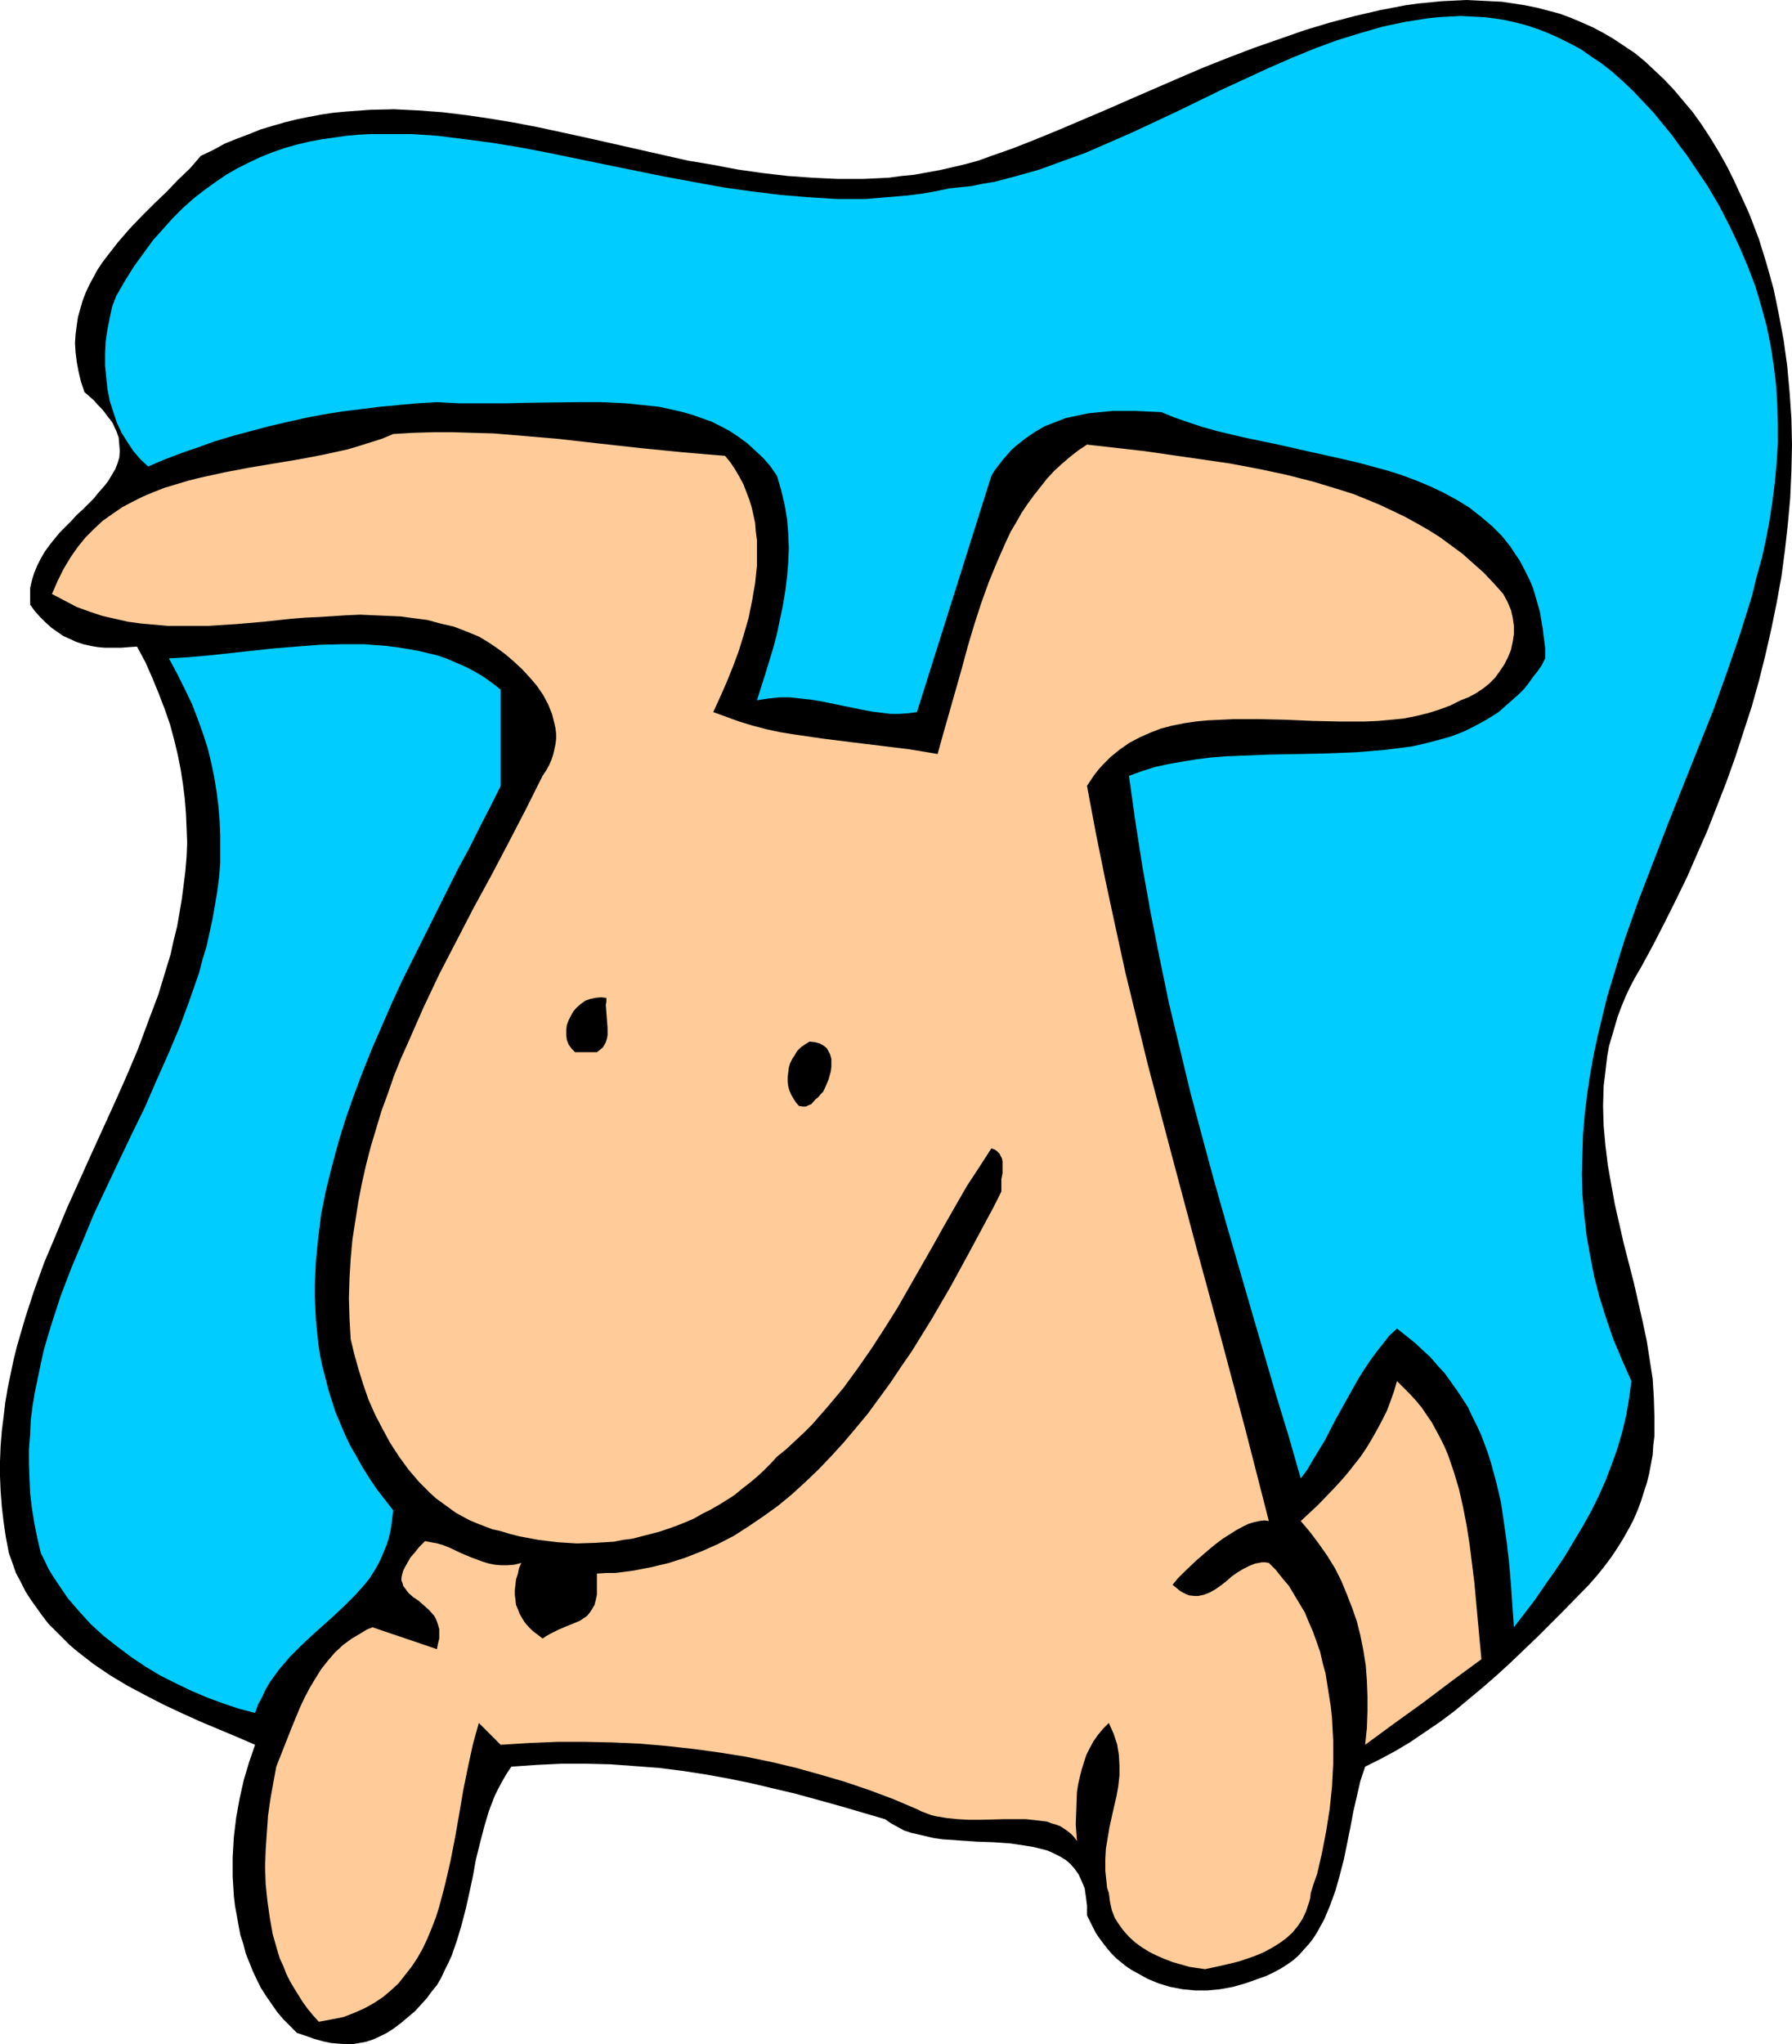 <?xml version="1.0" encoding="UTF-8" standalone="no"?>
<svg
   version="1.0"
   width="129.766mm"
   height="147.998mm"
   id="svg7"
   sodipodi:docname="Dog Peeking.wmf"
   xmlns:inkscape="http://www.inkscape.org/namespaces/inkscape"
   xmlns:sodipodi="http://sodipodi.sourceforge.net/DTD/sodipodi-0.dtd"
   xmlns="http://www.w3.org/2000/svg"
   xmlns:svg="http://www.w3.org/2000/svg">
  <sodipodi:namedview
     id="namedview7"
     pagecolor="#ffffff"
     bordercolor="#000000"
     borderopacity="0.25"
     inkscape:showpageshadow="2"
     inkscape:pageopacity="0.0"
     inkscape:pagecheckerboard="0"
     inkscape:deskcolor="#d1d1d1"
     inkscape:document-units="mm" />
  <defs
     id="defs1">
    <pattern
       id="WMFhbasepattern"
       patternUnits="userSpaceOnUse"
       width="6"
       height="6"
       x="0"
       y="0" />
  </defs>
  <path
     style="fill:#000000;fill-opacity:1;fill-rule:evenodd;stroke:none"
     d="m 472.679,45.563 1.616,3.231 3.07,6.624 1.454,3.231 2.586,6.786 2.101,6.786 1.939,6.948 1.454,7.109 1.293,6.948 0.97,7.109 0.646,7.109 0.485,7.109 0.162,7.271 -0.162,7.109 -0.323,7.271 -0.646,7.109 -0.808,7.271 -0.97,7.271 -1.293,7.109 -1.454,7.109 -1.616,7.109 -1.778,7.109 -1.939,6.948 -2.262,6.948 -2.262,6.948 -2.424,6.786 -2.586,6.624 -2.586,6.624 -2.909,6.624 -2.747,6.301 -3.07,6.301 -3.07,6.14 -3.07,5.978 -3.232,5.978 -1.616,2.747 -1.454,2.747 -1.293,2.747 -1.131,2.747 -0.97,2.585 -0.808,2.747 -0.808,2.747 -0.808,2.747 -0.485,2.747 -0.323,2.747 -0.323,2.747 -0.323,2.585 -0.162,5.493 0.162,5.493 0.485,5.332 0.646,5.332 0.97,5.493 0.97,5.332 2.424,10.664 2.747,10.664 2.424,10.664 1.131,5.332 0.808,5.17 0.808,5.17 0.323,5.332 0.162,5.17 v 5.17 l -0.323,2.585 -0.162,2.585 -0.485,2.585 -0.485,2.585 -0.646,2.585 -0.808,2.424 -0.808,2.585 -0.97,2.585 -1.131,2.585 -1.293,2.424 -1.454,2.585 -1.616,2.585 -1.616,2.424 -1.939,2.585 -1.939,2.424 -2.262,2.585 -7.11,7.271 -7.11,7.109 -7.434,7.109 -3.717,3.393 -3.717,3.231 -3.878,3.231 -3.878,3.231 -3.878,2.908 -4.04,2.747 -4.04,2.747 -4.04,2.424 -4.202,2.262 -4.202,2.1 -1.293,3.878 -0.97,4.201 -0.97,4.201 -0.808,4.362 -1.778,8.725 -1.131,4.362 -1.131,4.039 -1.454,4.039 -0.808,1.939 -0.808,1.939 -0.97,1.777 -0.97,1.777 -1.131,1.777 -1.131,1.454 -1.454,1.616 -1.293,1.454 -1.616,1.454 -1.616,1.131 -1.778,1.131 -2.101,1.131 -2.101,0.969 -2.262,0.808 -3.232,1.131 -3.394,0.969 -3.555,0.646 -3.394,0.323 h -3.394 l -3.394,-0.323 -3.394,-0.646 -3.232,-0.969 -3.07,-1.293 -2.909,-1.616 -1.454,-0.808 -1.454,-0.969 -2.586,-2.1 -1.293,-1.293 -1.131,-1.293 -1.131,-1.454 -0.97,-1.293 -1.131,-1.616 -0.808,-1.616 -0.808,-1.616 -0.808,-1.616 v -2.747 l -0.323,-2.424 -0.323,-2.262 -0.808,-1.939 -0.808,-1.777 -1.131,-1.616 -1.131,-1.293 -1.293,-1.131 -1.616,-0.969 -1.616,-0.808 -1.778,-0.808 -1.939,-0.485 -1.939,-0.485 -1.939,-0.323 -4.363,-0.646 -4.525,-0.323 -4.686,-0.162 -4.686,-0.323 -4.686,-0.323 -2.262,-0.323 -2.101,-0.485 -2.101,-0.485 -2.101,-0.485 -1.939,-0.646 -1.778,-0.969 -1.778,-0.969 -1.616,-1.131 -12.12,-3.555 -12.282,-3.393 -6.141,-1.454 -6.141,-1.454 -6.302,-1.293 -6.302,-1.131 -6.302,-0.969 -6.464,-0.808 -6.464,-0.485 -6.626,-0.485 -6.626,-0.162 h -6.787 l -6.787,0.323 -6.949,0.485 -1.293,1.939 -1.131,1.939 -1.131,2.1 -0.97,1.939 -1.616,4.201 -1.293,4.362 -1.131,4.362 -1.131,4.524 -0.808,4.524 -0.97,4.524 -0.97,4.362 -1.131,4.362 -1.293,4.362 -1.454,4.201 -0.97,2.1 -0.97,1.939 -0.97,2.1 -1.131,1.939 -1.454,1.777 -1.293,1.777 -1.616,1.777 -1.616,1.777 -2.101,1.777 -1.939,1.616 -1.939,1.454 -1.778,1.131 -1.939,0.969 -1.778,0.808 -1.939,0.646 -1.778,0.323 -1.939,0.323 h -1.939 l -2.101,-0.162 -1.939,-0.162 -2.262,-0.485 -2.262,-0.646 -2.262,-0.808 -2.424,-0.808 -1.939,-1.939 -1.778,-1.777 -1.778,-2.1 -1.454,-2.1 -1.454,-2.1 -1.454,-2.262 -1.131,-2.262 -1.131,-2.424 -0.97,-2.424 -0.97,-2.424 -0.646,-2.585 -0.808,-2.424 -0.485,-2.585 -0.485,-2.747 -0.485,-2.585 -0.323,-2.747 -0.323,-5.332 v -5.332 l 0.323,-5.493 0.646,-5.332 0.97,-5.332 1.131,-5.009 1.454,-4.847 1.616,-4.686 -4.848,-2.1 -5.01,-2.1 -5.01,-2.1 -5.01,-2.262 -5.171,-2.424 -5.01,-2.585 -4.848,-2.585 -4.848,-2.908 -4.525,-3.07 -4.363,-3.393 -2.101,-1.777 -1.939,-1.939 -1.939,-1.939 -1.939,-1.939 -1.616,-2.1 -1.616,-2.262 L 8.403,437.699 6.949,435.437 5.656,432.852 4.363,430.429 3.394,427.682 2.424,424.935 1.616,420.734 0.97,416.372 0.485,412.171 0.162,407.97 0,403.931 v -4.039 l 0.162,-4.201 0.323,-4.039 0.485,-3.878 0.485,-4.039 0.646,-3.878 0.808,-3.878 0.808,-3.878 0.97,-3.878 2.262,-7.755 2.424,-7.432 2.747,-7.594 3.07,-7.271 3.07,-7.432 6.626,-14.703 6.626,-14.541 3.232,-7.271 3.07,-7.271 2.747,-7.432 2.747,-7.271 2.262,-7.432 1.131,-3.716 0.808,-3.716 0.97,-3.878 0.646,-3.716 0.646,-3.878 0.485,-3.716 0.485,-3.878 0.323,-3.878 0.162,-3.878 -0.162,-4.039 -0.162,-3.878 -0.323,-4.039 -0.485,-3.878 -0.646,-4.201 -0.808,-4.039 -0.97,-4.039 -1.131,-4.201 -1.454,-4.201 -1.616,-4.201 -1.778,-4.362 -1.939,-4.362 -2.262,-4.201 -2.262,0.162 -2.101,0.162 h -2.262 -2.101 l -1.939,-0.162 -1.939,-0.323 -2.101,-0.485 -1.939,-0.646 -1.778,-0.808 -1.778,-0.808 -1.616,-1.131 -1.616,-1.131 -1.616,-1.454 -1.454,-1.454 L 9.534,167.227 8.242,165.45 v -2.424 -2.1 l 0.485,-2.1 0.646,-2.1 0.808,-1.939 0.97,-1.939 1.131,-1.939 1.293,-1.777 1.293,-1.616 1.454,-1.777 3.232,-3.231 1.454,-1.616 1.616,-1.454 3.07,-3.07 1.293,-1.616 1.454,-1.616 1.131,-1.454 0.97,-1.616 0.97,-1.616 0.646,-1.616 0.485,-1.616 0.162,-1.777 -0.162,-1.777 -0.162,-1.939 -0.646,-1.777 -0.97,-2.1 -0.646,-0.969 -0.808,-0.969 -0.808,-1.131 -0.808,-0.969 -1.131,-1.131 -0.97,-1.131 -1.293,-1.131 -1.293,-1.131 -0.97,-2.908 -0.646,-2.747 -0.485,-2.585 -0.323,-2.585 -0.162,-2.585 0.162,-2.424 0.323,-2.424 0.323,-2.262 0.646,-2.262 0.646,-2.262 0.808,-2.1 0.97,-2.1 1.131,-2.1 1.131,-2.1 1.293,-1.939 1.454,-1.939 2.909,-3.716 3.07,-3.555 3.394,-3.555 3.394,-3.393 3.394,-3.231 3.232,-3.393 3.232,-3.07 2.909,-3.393 3.394,-1.616 3.232,-1.777 3.232,-1.293 3.394,-1.293 3.232,-1.293 3.232,-0.969 3.394,-0.969 3.232,-0.808 3.232,-0.646 3.394,-0.646 3.232,-0.485 3.394,-0.323 6.626,-0.485 6.626,-0.162 6.626,0.323 6.626,0.485 6.626,0.808 6.626,0.969 6.787,1.131 6.626,1.293 13.413,2.908 13.574,3.07 13.574,3.07 6.787,1.131 6.787,1.293 6.787,0.969 6.949,0.808 6.787,0.485 6.949,0.323 h 6.949 l 6.949,-0.323 3.555,-0.485 3.394,-0.323 3.555,-0.646 3.555,-0.646 3.555,-0.808 3.394,-0.808 3.555,-0.969 3.555,-1.293 5.979,-2.1 6.141,-2.424 6.302,-2.585 6.464,-2.747 6.464,-2.747 6.626,-2.908 13.413,-5.817 6.787,-2.908 6.949,-2.747 6.787,-2.585 6.949,-2.424 6.949,-2.424 6.949,-2.1 6.787,-1.777 6.949,-1.616 6.787,-1.293 3.394,-0.485 3.394,-0.323 3.232,-0.323 3.394,-0.162 L 401.414,0 l 3.232,0.162 3.232,0.162 3.232,0.162 3.232,0.485 3.07,0.485 3.232,0.646 3.07,0.808 3.07,0.808 3.07,1.131 3.07,1.293 2.909,1.293 3.07,1.616 2.747,1.616 2.909,1.939 2.909,1.939 2.747,2.262 2.586,2.424 2.747,2.585 2.586,2.747 2.586,3.07 2.586,3.07 2.424,3.393 2.424,3.716 2.262,3.716 z"
     id="path1" />
  <path
     style="fill:#00ccff;fill-opacity:1;fill-rule:evenodd;stroke:none"
     d="m 455.227,34.092 2.262,2.747 2.101,2.908 2.101,2.747 1.939,2.908 3.717,5.493 3.232,5.493 2.909,5.655 2.586,5.493 2.262,5.332 2.101,5.493 1.616,5.493 1.454,5.332 1.131,5.493 0.808,5.332 0.646,5.332 0.323,5.332 0.162,5.332 v 5.332 l -0.323,5.17 -0.485,5.332 -0.646,5.17 -0.808,5.332 -0.97,5.17 -1.131,5.17 -1.454,5.17 -1.293,5.332 -1.616,5.17 -1.616,5.17 -3.555,10.341 -3.717,10.341 -4.202,10.502 -8.242,20.681 -4.04,10.502 -4.04,10.502 -3.717,10.502 -1.616,5.17 -1.616,5.332 -1.616,5.332 -1.293,5.332 -1.293,5.332 -1.131,5.332 -0.97,5.332 -0.808,5.493 -0.646,5.332 -0.485,5.493 -0.162,5.493 -0.162,5.493 0.162,5.493 0.485,5.493 0.646,5.655 0.97,5.493 1.131,5.817 1.454,5.655 1.778,5.655 1.939,5.655 2.424,5.817 2.586,5.817 -0.646,4.847 -0.808,4.686 -1.131,4.686 -1.293,4.362 -1.616,4.524 -1.616,4.201 -1.939,4.362 -2.101,4.201 -2.262,4.039 -2.424,4.039 -2.424,4.039 -2.586,3.878 -2.747,3.878 -2.747,4.039 -5.818,7.594 -0.808,-11.633 -0.485,-5.817 -0.646,-5.655 -0.808,-5.655 -0.808,-5.493 -1.293,-5.493 -1.454,-5.332 -0.808,-2.585 -0.97,-2.585 -0.97,-2.585 -1.131,-2.424 -1.293,-2.585 -1.131,-2.424 -1.454,-2.262 -1.616,-2.424 -1.616,-2.262 -1.616,-2.262 -1.939,-2.1 -1.939,-2.262 -2.101,-1.939 -2.262,-2.1 -2.424,-1.939 -2.424,-1.939 -2.101,1.939 -1.778,2.262 -1.778,2.262 -1.778,2.424 -1.616,2.424 -1.616,2.585 -3.07,5.493 -3.07,5.493 -2.909,5.655 -3.232,5.332 -1.616,2.747 -1.778,2.424 -3.232,-11.31 -3.555,-11.633 -6.787,-23.266 -6.787,-23.428 -3.394,-11.956 -3.232,-11.956 -3.232,-12.118 -2.909,-12.118 -2.909,-12.118 -2.586,-12.441 -2.424,-12.28 -2.262,-12.603 -1.939,-12.441 -1.778,-12.603 3.555,-1.293 3.555,-1.131 3.717,-0.808 3.717,-0.646 3.878,-0.646 3.878,-0.485 3.878,-0.323 4.04,-0.162 7.918,-0.323 8.08,-0.162 8.08,-0.162 7.918,-0.323 3.878,-0.323 3.878,-0.323 3.878,-0.485 3.717,-0.485 3.555,-0.808 3.717,-0.969 3.394,-0.969 3.394,-1.293 3.232,-1.616 3.232,-1.777 3.07,-1.939 2.747,-2.424 2.747,-2.424 1.454,-1.454 1.293,-1.616 1.131,-1.616 1.293,-1.616 1.131,-1.616 0.97,-1.939 v -2.747 l -0.323,-2.585 -0.323,-2.585 -0.808,-4.847 -0.646,-2.262 -0.646,-2.262 -0.646,-2.1 -0.808,-1.939 -0.97,-1.939 -0.97,-1.939 -0.97,-1.777 -1.131,-1.616 -1.131,-1.777 -2.424,-3.07 -2.747,-2.747 -3.07,-2.585 -3.07,-2.424 -3.394,-2.1 -3.555,-1.939 -3.717,-1.777 -3.878,-1.616 -3.878,-1.454 -4.04,-1.293 -4.202,-1.131 -4.202,-1.131 -4.202,-0.969 -8.726,-1.939 -8.565,-1.939 -8.565,-1.777 -4.202,-0.969 -4.04,-0.969 -4.04,-1.131 -3.878,-1.293 -3.717,-1.293 -3.555,-1.454 -6.787,-0.323 h -3.394 -3.232 l -3.394,0.323 -3.232,0.323 -3.07,0.646 -3.07,0.646 -2.909,1.131 -2.909,1.131 -2.747,1.616 -2.586,1.777 -2.424,1.939 -1.293,1.131 -2.262,2.585 -2.262,2.908 -0.97,1.616 -20.362,64.629 -2.424,0.323 -2.424,0.162 h -2.424 l -2.586,-0.323 -2.586,-0.323 -2.586,-0.485 -5.494,-1.131 -5.494,-1.131 -2.909,-0.485 -2.909,-0.323 -2.909,-0.323 h -2.909 l -3.07,0.323 -3.07,0.485 2.262,-7.109 2.262,-7.432 0.97,-3.716 0.808,-3.878 0.808,-3.878 0.646,-3.878 0.485,-3.878 0.323,-3.878 0.162,-4.039 -0.162,-3.878 -0.323,-4.039 -0.646,-3.878 -0.97,-4.039 -1.131,-3.878 -1.778,-2.585 -1.939,-2.262 -2.262,-2.1 -2.101,-1.939 -2.424,-1.777 -2.424,-1.616 -2.424,-1.293 -2.586,-1.293 -2.747,-0.969 -2.747,-0.969 -2.909,-0.808 -2.909,-0.646 -2.909,-0.646 -3.07,-0.323 -3.07,-0.323 -3.07,-0.323 -6.464,-0.323 h -6.464 l -13.09,0.162 -6.626,0.162 h -6.464 -6.464 l -6.141,-0.323 -5.333,0.323 -5.333,0.485 -5.171,0.485 -5.171,0.646 -5.171,0.646 -5.01,0.808 -5.01,0.969 -5.01,1.131 -4.848,1.131 -4.848,1.293 -4.848,1.293 -4.848,1.454 -4.525,1.616 -4.686,1.616 -4.686,1.777 -4.525,1.939 -2.101,-1.939 -1.939,-2.262 -1.616,-2.424 -1.616,-2.585 -1.293,-2.747 -0.97,-2.908 -0.97,-3.07 -0.646,-3.231 -0.323,-3.231 -0.323,-3.231 v -3.393 l 0.162,-3.231 0.485,-3.231 0.646,-3.231 0.646,-3.07 1.131,-2.908 2.424,-4.201 2.424,-3.878 2.586,-3.555 2.586,-3.555 2.747,-3.07 2.747,-3.07 2.747,-2.747 2.909,-2.585 2.909,-2.262 2.909,-2.1 3.07,-2.1 3.07,-1.777 3.232,-1.616 3.07,-1.454 3.232,-1.293 3.232,-1.131 3.394,-0.969 3.394,-0.808 3.394,-0.646 3.394,-0.485 3.394,-0.485 3.555,-0.323 3.555,-0.162 h 3.555 3.555 3.717 l 7.272,0.485 7.595,0.969 7.434,0.969 7.757,1.293 7.595,1.454 15.675,3.231 15.837,3.231 7.918,1.454 7.918,1.454 7.918,1.131 7.918,0.969 7.757,0.646 7.918,0.485 h 3.878 3.878 l 3.878,-0.323 3.878,-0.323 3.717,-0.323 3.878,-0.485 3.717,-0.646 3.878,-0.808 3.07,-0.323 3.07,-0.323 3.07,-0.646 3.07,-0.485 6.141,-1.616 6.302,-1.777 6.141,-2.262 6.302,-2.262 6.302,-2.747 6.302,-2.747 12.443,-5.817 12.605,-6.14 6.302,-2.908 6.302,-2.908 6.302,-2.747 6.302,-2.585 6.141,-2.262 6.302,-1.939 6.141,-1.777 3.07,-0.646 3.07,-0.646 3.07,-0.485 3.07,-0.485 3.07,-0.323 3.07,-0.162 2.909,-0.162 3.07,0.162 3.07,0.162 2.909,0.323 3.07,0.485 2.909,0.646 3.07,0.808 2.909,0.969 2.909,1.131 2.909,1.293 2.909,1.454 3.07,1.616 2.747,1.939 2.909,1.939 2.909,2.262 2.909,2.585 2.747,2.585 2.747,2.908 2.909,3.07 z"
     id="path2" />
  <path
     style="fill:#ffcc99;fill-opacity:1;fill-rule:evenodd;stroke:none"
     d="m 198.445,124.734 1.454,1.777 1.293,1.939 1.131,1.939 1.131,2.1 0.808,2.1 0.808,2.1 0.646,2.1 0.485,2.1 0.485,2.262 0.162,2.262 0.323,2.424 v 2.262 2.262 2.424 l -0.485,4.686 -0.808,4.686 -0.97,4.847 -1.293,4.524 -1.454,4.686 -1.616,4.362 -1.778,4.362 -1.778,4.039 -1.778,3.878 3.555,1.293 3.555,1.293 3.717,1.131 3.717,0.969 3.717,0.808 4.04,0.646 7.757,1.131 7.757,0.969 7.918,0.969 7.918,0.969 3.878,0.646 3.878,0.646 1.616,-5.817 1.616,-5.655 3.394,-11.956 1.616,-5.978 1.778,-5.978 1.939,-5.978 2.101,-5.817 2.262,-5.493 2.424,-5.493 1.293,-2.747 1.454,-2.424 1.454,-2.585 1.616,-2.424 1.778,-2.424 1.778,-2.262 1.778,-2.262 1.939,-2.1 2.101,-1.939 2.262,-1.939 2.262,-1.777 2.424,-1.616 15.675,1.777 15.675,2.262 7.757,1.131 7.757,1.454 7.595,1.616 7.595,1.939 3.717,1.131 3.717,1.131 3.555,1.131 3.555,1.454 3.555,1.454 3.394,1.616 3.394,1.616 3.232,1.777 3.394,1.939 3.07,1.939 3.07,2.262 3.07,2.262 2.909,2.585 2.909,2.585 2.747,2.908 2.586,2.908 1.131,2.1 0.97,2.262 0.485,2.1 0.323,2.262 v 2.262 l -0.323,2.1 -0.485,2.262 -0.808,1.939 -0.97,1.939 -1.293,1.939 -1.293,1.777 -1.616,1.616 -1.616,1.293 -1.939,1.293 -2.101,1.131 -2.101,0.808 -2.909,1.454 -3.07,1.131 -3.07,0.969 -3.394,0.808 -3.232,0.646 -3.394,0.323 -3.555,0.323 -3.555,0.162 h -3.394 -3.717 l -7.272,-0.162 -7.272,-0.323 -7.272,-0.162 h -7.11 l -3.394,0.162 -3.555,0.162 -3.394,0.323 -3.232,0.485 -3.232,0.646 -3.07,0.808 -2.909,1.131 -2.909,1.293 -2.747,1.454 -2.586,1.777 -2.586,2.1 -2.262,2.262 -1.131,1.293 -1.131,1.454 -0.97,1.454 -0.97,1.454 2.424,12.926 2.586,12.764 2.747,12.764 2.747,12.603 3.07,12.603 3.07,12.603 6.626,25.044 6.626,24.882 6.787,24.882 6.626,24.882 3.232,12.603 3.232,12.603 -1.293,-0.162 -1.293,0.162 -1.454,0.323 -1.616,0.485 -1.616,0.808 -1.778,0.969 -1.778,1.131 -1.778,1.131 -1.939,1.454 -1.778,1.454 -3.555,3.07 -3.394,3.231 -1.616,1.616 -1.454,1.777 0.97,0.808 0.97,0.808 0.808,0.485 0.97,0.485 0.808,0.323 1.616,0.162 h 0.808 l 1.616,-0.323 1.616,-0.646 1.454,-0.808 1.616,-1.131 1.454,-1.131 1.454,-1.293 1.616,-1.131 1.616,-0.969 1.616,-0.808 1.616,-0.646 0.97,-0.162 0.808,-0.162 h 0.97 l 0.97,0.162 1.939,1.939 1.778,2.262 1.778,2.1 1.454,2.424 1.454,2.424 1.454,2.424 1.131,2.747 1.131,2.585 0.97,2.747 0.97,2.747 0.646,2.908 0.808,2.908 0.485,3.07 0.485,3.07 0.485,3.07 0.323,3.07 0.323,6.14 v 6.301 l -0.323,6.301 -0.646,6.14 -0.97,6.14 -1.131,5.817 -1.293,5.655 -0.97,2.747 -0.808,2.585 -0.162,1.454 -0.323,1.131 -0.808,2.424 -0.97,2.1 -1.293,1.939 -1.454,1.777 -1.778,1.616 -1.778,1.293 -2.101,1.293 -2.101,1.131 -2.262,0.969 -2.262,0.808 -2.424,0.808 -4.686,1.131 -4.525,0.969 -2.262,-0.323 -2.101,-0.323 -2.262,-0.646 -2.262,-0.646 -2.101,-0.808 -2.262,-0.969 -1.939,-0.969 -2.101,-1.293 -1.778,-1.293 -1.616,-1.454 -1.616,-1.777 -1.293,-1.777 -1.131,-1.777 -0.808,-2.1 -0.485,-2.262 -0.323,-2.424 -0.485,-1.454 -0.162,-1.616 -0.323,-3.07 v -3.07 l 0.162,-2.908 0.485,-2.908 0.485,-2.908 1.293,-5.817 0.646,-2.747 0.485,-2.747 0.323,-2.908 v -2.747 l -0.162,-2.908 -0.485,-2.908 -0.485,-1.454 -0.485,-1.454 -0.646,-1.454 -0.646,-1.454 -1.616,1.616 -1.454,1.777 -1.131,1.616 -0.97,1.777 -0.97,1.939 -0.646,1.939 -0.646,2.1 -0.485,1.939 -0.485,2.1 -0.323,2.1 -0.162,4.362 -0.162,4.524 0.323,4.524 -0.808,-1.131 -0.808,-0.808 -0.97,-0.808 -0.97,-0.646 -0.97,-0.646 -1.293,-0.485 -1.131,-0.323 -1.293,-0.485 -2.747,-0.323 -2.909,-0.323 h -2.909 -3.232 l -6.302,0.162 h -3.232 l -3.07,-0.162 -3.07,-0.323 -2.909,-0.485 -1.293,-0.323 -1.293,-0.485 -1.293,-0.485 -1.293,-0.646 -6.464,-2.747 -6.464,-2.424 -6.626,-2.262 -6.626,-1.939 -6.949,-1.939 -6.787,-1.616 -7.11,-1.454 -7.11,-1.131 -7.11,-0.969 -7.272,-0.808 -7.434,-0.646 -7.434,-0.323 -7.434,-0.162 h -7.595 l -7.757,0.323 -7.757,0.485 -5.979,-5.978 -0.808,2.908 -0.808,2.908 -1.293,5.978 -1.293,6.301 -1.131,6.624 -1.131,6.463 -1.293,6.624 -1.454,6.301 -0.808,3.07 -0.808,3.07 -0.97,3.07 -1.131,2.908 -1.131,2.747 -1.293,2.747 -1.454,2.585 -1.616,2.424 -1.778,2.262 -1.778,2.262 -2.101,1.939 -2.101,1.777 -2.424,1.616 -2.586,1.454 -2.909,1.293 -2.909,1.131 -3.232,0.646 -3.555,0.646 -1.616,-1.777 -1.454,-1.777 -1.293,-1.777 -2.424,-3.878 -1.131,-1.939 -0.97,-1.939 -0.808,-2.1 -0.97,-2.1 -0.646,-2.1 -1.293,-4.524 -0.808,-4.524 -0.646,-4.524 -0.485,-4.686 -0.162,-4.686 0.162,-4.686 0.323,-4.686 0.323,-4.686 0.646,-4.524 0.808,-4.524 0.808,-4.362 2.101,-5.332 2.101,-5.332 2.262,-5.493 1.293,-2.747 1.454,-2.747 1.454,-2.424 1.616,-2.585 1.778,-2.262 1.939,-2.262 2.262,-2.1 2.424,-1.777 2.747,-1.616 1.293,-0.808 1.616,-0.646 17.614,5.978 0.323,-1.616 0.323,-1.293 v -1.293 -1.293 l -0.323,-1.131 -0.323,-0.969 -0.323,-0.808 -0.485,-0.808 -1.293,-1.454 -1.454,-1.293 -1.454,-1.293 -1.454,-0.969 -1.293,-1.131 -0.97,-1.293 -0.485,-0.646 -0.162,-0.646 -0.323,-0.808 v -0.808 l 0.162,-0.808 0.323,-1.131 0.485,-0.969 0.646,-1.131 0.808,-1.454 1.131,-1.293 1.293,-1.616 1.616,-1.616 1.616,0.323 1.778,0.323 1.616,0.485 1.616,0.646 3.07,1.454 3.07,1.293 3.07,1.131 1.616,0.485 1.616,0.323 1.778,0.162 h 1.616 l 1.939,-0.162 1.939,-0.485 -0.646,1.454 -0.323,1.616 -0.485,1.454 -0.162,1.454 -0.162,1.454 v 1.293 l 0.162,1.293 0.162,1.454 0.485,1.131 0.485,1.293 0.646,1.131 0.808,1.293 0.97,1.131 1.131,1.131 1.293,0.969 1.454,1.131 0.97,-0.646 1.131,-0.646 2.262,-1.131 1.131,-0.485 1.131,-0.485 2.424,-0.969 1.131,-0.485 0.97,-0.646 0.97,-0.646 0.808,-0.969 0.646,-0.969 0.646,-1.131 0.323,-1.293 0.323,-1.454 v -5.817 l 2.586,-0.162 h 2.424 l 2.586,-0.323 2.424,-0.323 5.01,-0.969 4.686,-1.131 4.525,-1.454 4.525,-1.777 4.363,-1.939 4.363,-2.262 4.04,-2.585 4.04,-2.747 4.04,-2.908 3.717,-3.07 3.717,-3.393 3.555,-3.393 3.555,-3.716 3.394,-3.716 3.394,-4.039 3.232,-3.878 3.07,-4.201 3.07,-4.201 2.909,-4.362 2.909,-4.201 5.494,-8.886 5.171,-8.886 4.848,-8.886 4.686,-8.725 2.262,-4.201 2.101,-4.201 v -1.616 -1.777 l 0.323,-1.616 v -1.616 -1.616 l -0.162,-0.808 -0.323,-0.646 -0.323,-0.646 -0.646,-0.646 -0.646,-0.485 -0.97,-0.323 -3.232,5.009 -3.394,5.17 -3.07,5.332 -3.232,5.655 -3.07,5.493 -3.232,5.655 -6.464,11.31 -3.555,5.655 -3.555,5.493 -3.717,5.332 -3.878,5.332 -4.202,5.009 -4.363,5.009 -2.262,2.262 -2.424,2.262 -2.424,2.262 -2.586,2.1 -1.778,1.939 -1.939,1.939 -1.939,1.777 -1.939,1.616 -2.101,1.616 -1.939,1.616 -2.262,1.454 -2.101,1.293 -2.262,1.293 -2.262,1.131 -2.262,1.293 -2.262,0.969 -2.424,0.969 -2.262,0.808 -2.424,0.808 -2.424,0.646 -2.586,0.646 -2.424,0.646 -2.586,0.323 -2.424,0.485 -5.171,0.323 -5.01,0.162 -5.171,-0.323 -5.333,-0.646 -5.171,-0.969 -2.586,-0.646 -2.586,-0.808 -2.262,-0.485 -2.101,-0.808 -2.101,-0.808 -1.939,-0.808 -2.101,-1.131 -1.778,-0.969 -1.778,-1.293 -1.778,-1.293 -1.778,-1.293 -1.616,-1.454 -3.07,-3.07 -2.909,-3.393 -2.586,-3.555 -2.424,-3.716 -2.101,-3.878 -2.101,-4.039 -1.778,-4.039 -1.454,-4.201 -1.293,-4.201 -1.131,-4.039 -0.97,-4.039 -0.323,-5.655 -0.162,-5.493 0.162,-5.493 0.323,-5.332 0.485,-5.332 0.808,-5.17 0.808,-5.17 0.97,-5.009 1.131,-5.009 1.293,-5.009 1.454,-4.847 1.454,-4.847 1.778,-4.847 1.616,-4.686 1.939,-4.847 2.101,-4.686 4.04,-9.21 4.363,-9.21 4.686,-9.048 4.686,-9.048 4.848,-8.886 4.848,-9.21 4.686,-9.048 4.525,-9.048 0.97,-1.454 0.808,-1.454 0.646,-1.454 0.485,-1.454 0.323,-1.454 0.323,-1.454 0.162,-1.454 v -1.293 l -0.162,-1.454 -0.323,-1.454 -0.323,-1.293 -0.323,-1.293 -1.131,-2.747 -1.293,-2.424 -1.778,-2.585 -1.939,-2.262 -2.101,-2.262 -2.262,-2.1 -2.262,-1.939 -2.424,-1.777 -2.424,-1.616 -2.424,-1.454 -3.555,-1.454 -3.394,-1.293 -3.555,-0.808 -3.555,-0.969 -3.717,-0.485 -3.555,-0.485 -3.717,-0.162 -3.717,-0.162 -3.717,-0.162 -3.717,0.162 -7.595,0.485 -3.717,0.162 -3.878,0.323 -7.595,0.808 -7.434,0.646 -7.595,0.485 H 53.328 49.611 45.894 l -3.555,-0.323 -3.717,-0.323 -3.555,-0.485 -3.555,-0.808 -3.555,-0.808 -3.394,-1.131 -3.555,-1.293 -3.394,-1.777 -3.394,-1.777 1.616,-3.716 1.616,-3.231 1.939,-3.231 1.939,-2.747 2.101,-2.585 2.262,-2.262 2.424,-2.262 2.747,-1.939 2.586,-1.777 2.747,-1.454 2.909,-1.454 3.07,-1.293 2.909,-1.131 3.232,-0.969 3.232,-0.969 3.232,-0.808 6.626,-1.454 6.787,-1.293 13.574,-2.262 6.787,-1.293 6.626,-1.454 3.232,-0.969 3.07,-0.969 3.07,-0.969 3.07,-1.293 5.333,-0.323 5.494,-0.162 h 5.494 l 5.494,0.162 5.656,0.162 5.818,0.485 11.474,0.969 11.474,1.293 11.635,1.293 11.474,1.131 5.656,0.485 z"
     id="path3" />
  <path
     style="fill:#00ccff;fill-opacity:1;fill-rule:evenodd;stroke:none"
     d="m 137.037,188.716 v 26.336 l -2.747,5.493 -2.909,5.655 -2.909,5.817 -3.07,5.655 -5.979,11.956 -6.141,12.279 -3.07,6.14 -2.909,6.301 -2.747,6.301 -2.747,6.301 -2.586,6.463 -2.424,6.463 -2.262,6.463 -1.939,6.301 -1.778,6.624 -1.616,6.463 -1.293,6.463 -0.808,6.463 -0.646,6.463 -0.323,6.463 v 3.231 l 0.162,3.231 0.162,3.07 0.323,3.231 0.323,3.231 0.485,3.231 0.646,3.07 0.808,3.07 0.808,3.231 0.97,3.07 0.97,3.07 1.293,3.07 1.293,3.07 1.454,3.07 1.778,3.07 1.616,2.908 1.939,3.07 1.939,2.908 2.262,2.908 2.262,2.908 -0.323,2.585 -0.323,2.424 -0.485,2.262 -0.646,2.1 -0.808,1.939 -0.808,1.939 -0.97,1.939 -0.97,1.616 -1.131,1.777 -1.293,1.616 -2.586,2.908 -2.909,2.908 -2.909,2.747 -6.141,5.493 -3.07,2.908 -2.909,2.908 -2.909,3.393 -1.293,1.777 -1.293,1.777 -1.131,1.939 -0.97,2.1 -1.131,2.1 -0.808,2.262 -4.363,-1.131 -4.363,-1.454 -4.363,-1.616 -4.202,-1.777 -4.363,-2.1 -4.202,-2.1 -4.04,-2.424 -3.878,-2.585 -3.878,-2.908 -3.717,-2.908 -3.555,-3.231 -3.232,-3.555 -3.07,-3.555 -2.747,-4.039 -1.293,-1.939 -1.293,-2.1 -0.97,-2.1 -1.131,-2.262 -0.97,-4.201 -0.808,-4.039 -0.646,-4.039 -0.485,-4.039 -0.162,-4.039 -0.162,-4.039 v -3.878 l 0.323,-4.039 0.162,-3.878 0.485,-3.878 0.646,-3.878 0.808,-3.878 0.808,-3.878 0.808,-3.716 1.131,-3.878 1.131,-3.716 2.424,-7.432 2.909,-7.594 3.07,-7.271 3.07,-7.432 6.949,-14.703 3.394,-7.109 3.555,-7.271 3.232,-7.432 3.232,-7.271 3.07,-7.271 2.747,-7.432 2.586,-7.432 0.97,-3.716 1.131,-3.716 0.808,-3.716 0.808,-3.716 0.646,-3.716 0.646,-3.878 0.485,-3.716 0.323,-3.878 v -3.878 -3.878 l -0.162,-3.878 -0.323,-3.878 -0.485,-3.878 -0.646,-4.039 -0.808,-3.878 -0.97,-4.039 -1.293,-4.039 -1.454,-4.039 -1.616,-4.201 -1.939,-4.039 -2.101,-4.201 -2.262,-4.201 5.494,-0.323 5.494,-0.485 5.979,-0.646 5.979,-0.646 5.979,-0.646 6.141,-0.485 6.141,-0.485 6.141,-0.162 h 6.141 l 5.979,0.485 2.747,0.323 3.07,0.485 2.747,0.485 2.747,0.646 2.747,0.646 2.747,0.969 2.586,1.131 2.586,1.131 2.424,1.293 2.424,1.454 2.262,1.616 z"
     id="path4" />
  <path
     style="fill:#000000;fill-opacity:1;fill-rule:evenodd;stroke:none"
     d="m 165.963,273.057 v 0.969 l -0.162,0.969 0.162,2.1 0.323,4.201 v 1.939 l -0.162,0.969 -0.323,0.969 -0.323,0.646 -0.485,0.808 -0.808,0.646 -0.808,0.646 h -5.979 l -0.97,-0.969 -0.808,-1.131 -0.485,-1.293 -0.162,-1.293 v -1.293 l 0.162,-1.454 0.485,-1.293 0.646,-1.293 0.646,-1.131 0.97,-1.131 1.131,-0.969 1.131,-0.808 1.293,-0.485 1.454,-0.323 1.616,-0.162 z"
     id="path5" />
  <path
     style="fill:#000000;fill-opacity:1;fill-rule:evenodd;stroke:none"
     d="m 224.624,299.393 -0.646,0.808 -0.808,0.646 -1.131,1.293 -0.808,0.323 -0.646,0.323 h -0.97 l -0.97,-0.162 -0.808,-0.969 -0.646,-0.969 -0.646,-1.131 -0.485,-1.131 -0.323,-1.131 -0.162,-1.293 v -1.293 l 0.162,-1.293 0.162,-1.293 0.323,-1.131 0.646,-1.293 0.646,-0.969 0.646,-1.131 0.97,-0.969 1.131,-0.808 1.293,-0.808 1.454,0.162 1.293,0.323 1.131,0.646 0.808,0.646 0.485,0.808 0.485,0.969 0.323,1.131 v 1.131 1.131 l -0.162,1.293 -0.323,1.131 -0.323,1.131 -0.485,1.131 -0.485,1.131 -0.485,0.969 z"
     id="path6" />
  <path
     style="fill:#ffcc99;fill-opacity:1;fill-rule:evenodd;stroke:none"
     d="m 405.454,454.018 -7.918,5.817 -7.918,5.978 -8.08,5.817 -7.918,5.817 0.485,-4.524 0.162,-4.524 v -4.362 l -0.162,-4.201 -0.323,-4.201 -0.646,-4.039 -0.808,-4.039 -0.97,-3.878 -1.293,-3.716 -1.454,-3.716 -1.454,-3.555 -1.778,-3.555 -2.101,-3.393 -2.262,-3.231 -2.424,-3.231 -2.586,-3.07 4.686,-4.362 4.202,-4.362 2.101,-2.262 1.939,-2.262 1.778,-2.262 1.778,-2.262 1.616,-2.424 1.454,-2.424 1.454,-2.585 1.293,-2.424 1.293,-2.585 0.97,-2.585 0.97,-2.747 0.808,-2.747 1.778,1.777 1.778,1.777 1.616,1.777 1.616,1.939 1.293,1.939 1.454,2.1 1.131,2.1 1.131,2.1 1.131,2.262 0.97,2.262 1.616,4.686 1.454,4.847 1.131,5.009 0.97,5.009 0.808,5.17 0.646,5.17 0.646,5.17 0.97,10.664 z"
     id="path7" />
</svg>
